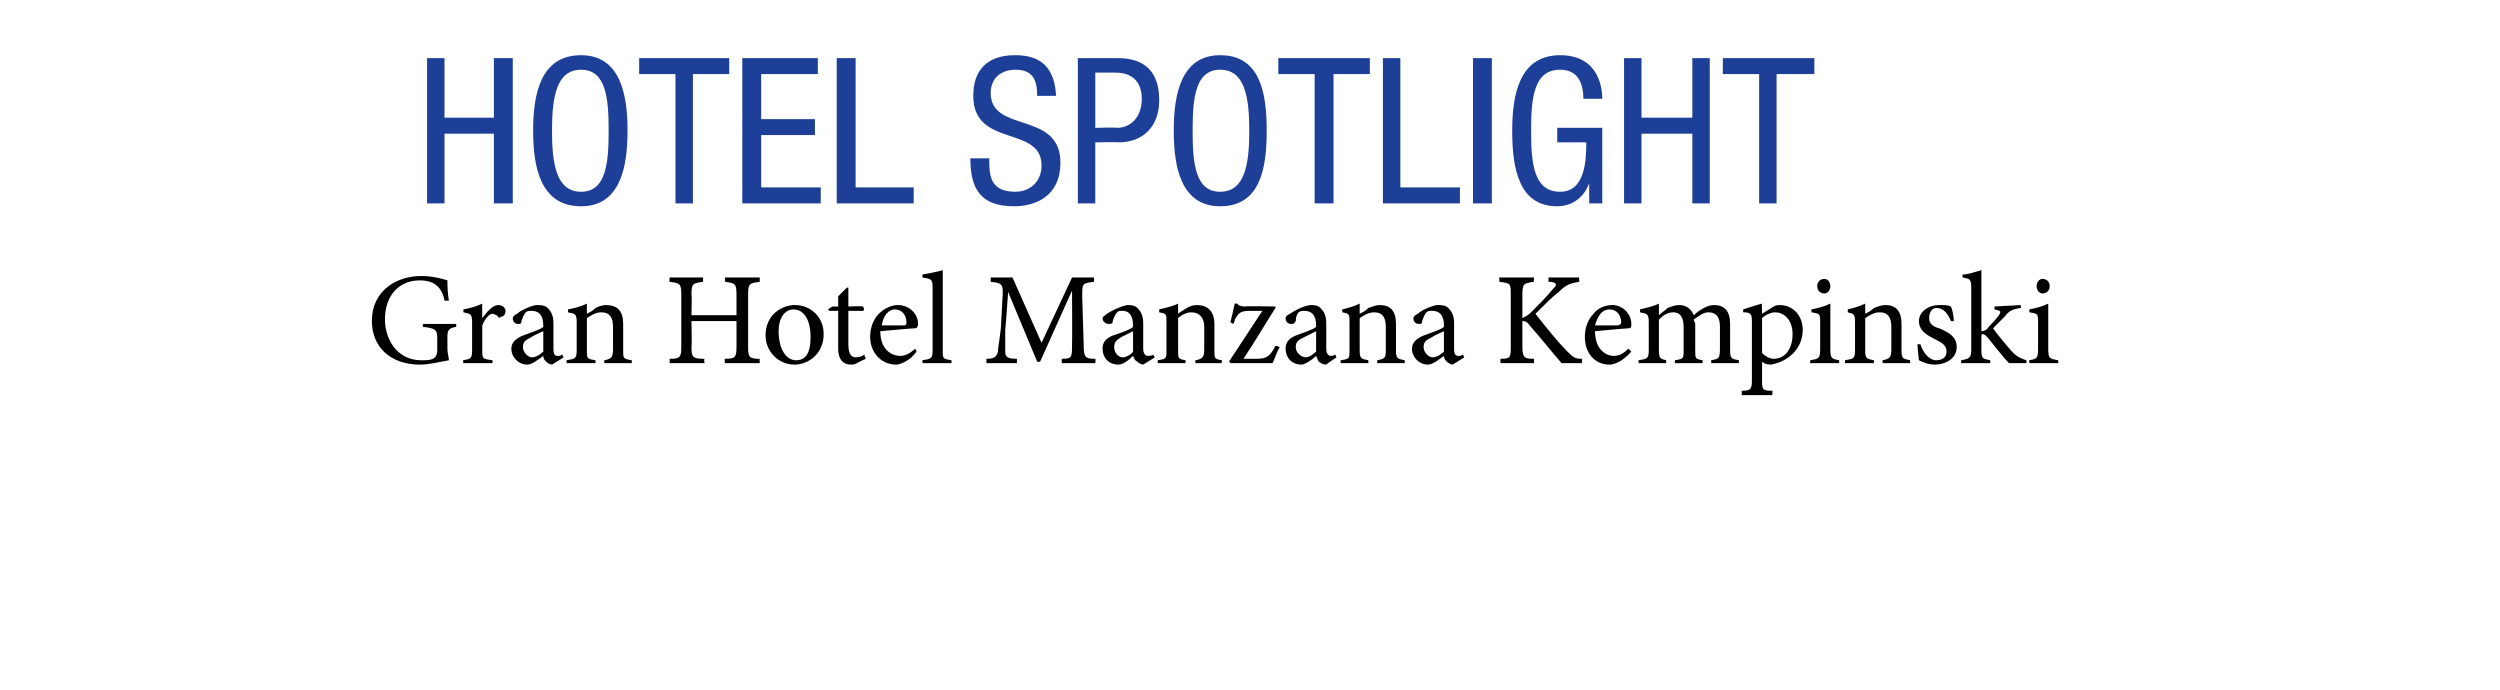 <?xml version="1.0" standalone="no"?><!DOCTYPE svg PUBLIC "-//W3C//DTD SVG 1.1//EN" "http://www.w3.org/Graphics/SVG/1.1/DTD/svg11.dtd"><svg xmlns="http://www.w3.org/2000/svg" version="1.1" width="172.1px" height="47.5px" viewBox="0 -4 172.1 47.5" style="top:-4px"><desc>HOTEL SPOTLIGHT Gran Hotel Manzana Kempinski</desc><defs/><g id="Polygon75555"><path d="m31.4 18.5c-.5.1-.6.2-.6.7v.8c0 .3.1.6.1.8c-.6.1-1.3.3-2 .3c-2 0-3.3-1.2-3.3-3c0-2.1 1.7-3.1 3.4-3.1c.8 0 1.5.2 1.8.3c0 .3 0 .8.1 1.4h-.3c-.2-1.1-.9-1.4-1.7-1.4c-1.4 0-2.4 1-2.4 2.7c0 1.3.8 2.8 2.5 2.8c.3 0 .6 0 .8-.1c.2-.1.3-.3.3-.6v-.8c0-.6-.1-.7-1-.8c.03.03 0-.2 0-.2h2.3s.02.23 0 .2zm1.8-.6c.3-.4.7-.9 1.1-.9c.3 0 .5.2.5.4c0 .2-.1.4-.3.4c-.1.1-.2.1-.2 0c-.1-.1-.3-.2-.4-.2c-.2 0-.5.3-.7.8v1.7c0 .6 0 .6.7.7c.02-.04 0 .2 0 .2h-2s-.05-.24 0-.2c.5-.1.6-.1.6-.7v-1.9c0-.6-.1-.6-.6-.7v-.2c.5-.1.9-.2 1.3-.4c-.02.03 0 1 0 1c0 0 0 .01 0 0zm4.8 3.2c-.1 0-.3-.1-.4-.2c-.1-.1-.2-.2-.2-.4c-.4.3-.8.6-1.1.6c-.6 0-1.1-.5-1.1-1.1c0-.4.3-.7.8-.9c.5-.2 1.2-.4 1.4-.6v-.1c0-.7-.3-1-.8-1c-.2 0-.3 0-.4.1c-.1.1-.2.3-.3.6c0 .2-.1.2-.2.2c-.2 0-.4-.1-.4-.4c0-.1.1-.2.3-.3c.2-.2.8-.5 1.3-.6c.3 0 .6 0 .8.2c.3.3.4.6.4 1.1v1.7c0 .4.1.5.3.5c.1 0 .2 0 .3-.1l.1.2s-.78.5-.8.5zm-.6-2.3c-.2.1-.7.3-.8.4c-.4.2-.6.3-.6.7c0 .4.4.7.6.7c.3 0 .6-.2.8-.4v-1.4zm4.2 2.2v-.2c.5-.1.6-.2.6-.8v-1.5c0-.6-.2-1-.8-1c-.4 0-.7.2-1 .4v2.2c0 .6 0 .6.6.7c-.02-.04 0 .2 0 .2h-2s.02-.24 0-.2c.6-.1.7-.1.7-.7v-1.9c0-.6-.1-.6-.6-.7v-.2c.5-.1.9-.2 1.3-.4v.7c.2-.1.4-.2.6-.4c.2-.1.5-.2.7-.2c.8 0 1.2.4 1.2 1.3v1.8c0 .6 0 .6.6.7c-.03-.04 0 .2 0 .2h-1.9zm10.7-5.6c-.7.1-.8.1-.8.9v3.6c0 .7.1.8.8.8c-.02.04 0 .3 0 .3h-2.4s-.03-.26 0-.3c.7 0 .8-.1.8-.8c.01-.01 0-1.8 0-1.8h-3.1s.04 1.79 0 1.8c0 .7.1.8.9.8c-.05.04 0 .3 0 .3h-2.4v-.3c.7 0 .8-.1.8-.8v-3.6c0-.8-.1-.8-.8-.9c-.03 0 0-.3 0-.3h2.3v.3c-.7.1-.8.1-.8.9c.04-.05 0 1.4 0 1.4h3.1v-1.4c0-.8-.1-.8-.8-.9c.04 0 0-.3 0-.3h2.4v.3zm4.4 3.6c0 1.4-1.1 2.1-2 2.1c-1.2 0-2-1-2-2c0-1.5 1.2-2.1 2-2.1c1.1 0 2 .8 2 2zm-3.1-.2c0 1.2.5 2 1.2 2c.6 0 1-.4 1-1.6c0-1.1-.4-1.9-1.2-1.9c-.5 0-1 .5-1 1.5zM59 21c-.2.1-.3.1-.4.1c-.6 0-.9-.4-.9-1.1v-2.6h-.6l-.1-.1l.3-.2h.4v-.7l.6-.6h.1v1.3s1.03-.04 1 0c.1.1.1.3 0 .3h-1v2.3c0 .8.3.9.5.9c.3 0 .5-.1.6-.2c-.01.04.1.3.1.3c0 0-.64.29-.6.3zm4.1-.8c-.5.7-1.2.9-1.4.9c-1.1 0-1.8-.9-1.8-1.9c0-.6.2-1.2.6-1.6c.4-.4.9-.6 1.3-.6c.8 0 1.4.6 1.4 1.3c0 .2-.1.3-.2.3c-.2 0-1.3.1-2.4.2c0 1.2.7 1.7 1.4 1.7c.3 0 .7-.2 1-.5l.1.2zm-2.4-1.8h1.5c.2 0 .2-.1.2-.2c0-.5-.3-.9-.8-.9c-.4 0-.8.4-.9 1.1zm2.8 2.6v-.2c.6-.1.7-.1.7-.7v-4.3c0-.6-.1-.6-.7-.7v-.2c.5-.1 1.1-.2 1.4-.3v5.5c0 .6 0 .6.6.7v.2h-2zm9.6 0s-.03-.26 0-.3c.7 0 .7-.1.7-1c.02-.03 0-3.7 0-3.7l-2.2 4.9h-.2l-2-4.8s-.18 2.59-.2 2.6v1.5c0 .4.2.5.8.5c.02.04 0 .3 0 .3h-2.1s.02-.26 0-.3c.5 0 .7-.1.8-.5c0-.3.1-.7.2-1.6l.1-1.9c.1-1.2 0-1.2-.8-1.3v-.3h1.5l2 4.5l2.1-4.5h1.5s.04.3 0 .3c-.8.1-.8.1-.8 1l.1 3.3c0 .9.1 1 .8 1c.04.04 0 .3 0 .3h-2.3zm5.6.1c-.1 0-.3-.1-.4-.2c-.2-.1-.2-.2-.3-.4c-.3.3-.7.6-1 .6c-.7 0-1.1-.5-1.1-1.1c0-.4.2-.7.7-.9c.6-.2 1.2-.4 1.4-.6v-.1c0-.7-.3-1-.7-1c-.2 0-.3 0-.4.1c-.1.1-.2.3-.3.6c0 .2-.1.2-.3.2c-.1 0-.4-.1-.4-.4c0-.1.2-.2.3-.3c.3-.2.9-.5 1.4-.6c.2 0 .5 0 .7.2c.3.3.4.6.4 1.1v1.7c0 .4.2.5.3.5c.1 0 .3 0 .4-.1c-.04.01.1.2.1.2l-.8.5zm-.7-2.3l-.8.4c-.3.2-.5.3-.5.7c0 .4.3.7.6.7c.2 0 .6-.2.7-.4v-1.4zm4.3 2.2s-.04-.24 0-.2c.5-.1.6-.2.6-.8v-1.5c0-.6-.3-1-.9-1c-.3 0-.7.2-.9.4v2.2c0 .6 0 .6.5.7c.04-.04 0 .2 0 .2h-1.9v-.2c.6-.1.6-.1.6-.7v-1.9c0-.6 0-.6-.5-.7v-.2c.4-.1.9-.2 1.3-.4v.7c.1-.1.3-.2.6-.4c.2-.1.4-.2.7-.2c.7 0 1.2.4 1.2 1.3v1.8c0 .6 0 .6.5.7c.03-.04 0 .2 0 .2h-1.8zm5.8-1.1c-.2.3-.3.7-.5 1.1h-2.9s-.07-.14-.1-.1l2.3-3.5h-.8c-.7 0-.8.1-1.1.6c.05.01-.1.3-.1.3c0 0-.2-.13-.2-.1l.3-1.3h.2c0 .1.2.2.5.2c-.01-.04 2.1 0 2.1 0v.1c-.7 1.1-1.4 2.3-2.2 3.5h.9c.7 0 .9-.2 1.2-.7l.1-.2s.26.06.3.1zm3.2 1.2c-.2 0-.4-.1-.5-.2c-.1-.1-.1-.2-.2-.4c-.3.3-.8.6-1 .6c-.7 0-1.1-.5-1.1-1.1c0-.4.2-.7.7-.9c.5-.2 1.2-.4 1.4-.6v-.1c0-.7-.3-1-.8-1c-.1 0-.3 0-.4.1c-.1.1-.2.3-.2.6c-.1.2-.2.2-.3.2c-.2 0-.4-.1-.4-.4c0-.1.1-.2.3-.3c.3-.2.8-.5 1.4-.6c.2 0 .5 0 .7.2c.3.3.4.6.4 1.1v1.7c0 .4.2.5.3.5c.1 0 .2 0 .3-.1c.03.01.1.2.1.2c0 0-.74.5-.7.5zm-.7-2.3l-.8.4c-.4.2-.6.3-.6.7c0 .4.4.7.7.7c.2 0 .5-.2.7-.4v-1.4zm4.2 2.2s.03-.24 0-.2c.6-.1.6-.2.6-.8v-1.5c0-.6-.2-1-.8-1c-.4 0-.7.2-1 .4v2.2c0 .6.1.6.6.7v.2h-1.9s-.04-.24 0-.2c.6-.1.6-.1.6-.7v-1.9c0-.6 0-.6-.5-.7v-.2c.4-.1.8-.2 1.2-.4v.7c.2-.1.4-.2.6-.4c.3-.1.5-.2.8-.2c.7 0 1.1.4 1.1 1.3v1.8c0 .6.1.6.6.7v.2h-1.9zm5.2.1c-.1 0-.3-.1-.4-.2c-.1-.1-.2-.2-.2-.4c-.4.3-.8.6-1.1.6c-.6 0-1.1-.5-1.1-1.1c0-.4.3-.7.8-.9c.5-.2 1.2-.4 1.4-.6v-.1c0-.7-.3-1-.8-1c-.2 0-.3 0-.4.1c-.1.1-.2.3-.3.6c0 .2-.1.2-.2.2c-.2 0-.4-.1-.4-.4c0-.1.1-.2.3-.3c.2-.2.8-.5 1.3-.6c.3 0 .6 0 .8.2c.3.3.4.6.4 1.1v1.7c0 .4.1.5.3.5c.1 0 .2 0 .3-.1l.1.2s-.78.5-.8.5zm-.6-2.3c-.2.1-.7.3-.8.4c-.4.2-.6.3-.6.7c0 .4.4.7.6.7c.3 0 .6-.2.8-.4v-1.4zm8.1 2.2c-.7-.8-1.4-1.7-2.2-2.6c-.2-.3-.4-.3-.5-.3v1.7c0 .8.1.9.8.9v.3h-2.3s-.03-.26 0-.3c.7 0 .7-.1.7-.9v-3.5c0-.8 0-.8-.8-.9c.05 0 0-.3 0-.3h2.4s-.03.3 0 .3c-.7.1-.8.1-.8.9v1.6c.2-.1.4-.2.6-.4c.5-.5 1.1-1.1 1.5-1.6c.3-.3.3-.4-.1-.5c-.02.02-.2 0-.2 0v-.3h2.1s.04.3 0 .3c-.6.1-.9.2-1.4.7c-.4.3-1 .9-1.6 1.5c.7.9 1.6 2 2.1 2.5c.5.5.6.6 1.1.6v.3h-1.4zm4.8-.8c-.6.7-1.2.9-1.5.9c-1.1 0-1.7-.9-1.7-1.9c0-.6.2-1.2.6-1.6c.3-.4.8-.6 1.3-.6c.7 0 1.3.6 1.3 1.3c0 .2 0 .3-.2.3c-.1 0-1.3.1-2.3.2c0 1.2.7 1.7 1.3 1.7c.4 0 .7-.2 1-.5l.2.2zm-2.5-1.8h1.5c.2 0 .3-.1.3-.2c0-.5-.3-.9-.8-.9c-.5 0-.8.4-1 1.1zm8 2.6v-.2c.5-.1.6-.1.6-.8v-1.5c0-.6-.2-1-.8-1c-.3 0-.6.2-1 .5c0 .1.1.2.1.3v1.8c0 .6 0 .6.5.7c.03-.04 0 .2 0 .2h-1.9v-.2c.6-.1.6-.1.6-.7v-1.6c0-.6-.2-1-.7-1c-.4 0-.7.2-1 .5v2.1c0 .6.1.6.5.7v.2h-1.9v-.2c.6-.1.7-.1.7-.7v-1.9c0-.6-.1-.6-.6-.7v-.2c.4-.1.9-.2 1.3-.4v.8c.2-.2.4-.3.6-.5c.3-.1.5-.2.8-.2c.4 0 .8.2 1 .7c.2-.2.5-.4.7-.5c.2-.1.4-.2.7-.2c.7 0 1.1.4 1.1 1.3v1.8c0 .6.1.6.6.7c.02-.04 0 .2 0 .2h-1.9zm4.3-3.9c.2-.1.3-.1.4-.1c1 0 1.6.8 1.6 1.7c0 1.3-1 2.2-2.2 2.4c-.3 0-.5-.1-.6-.2v1.2c0 .7 0 .8.7.8c.04.01 0 .3 0 .3h-2.1v-.3c.6 0 .7-.1.7-.7v-4.1c0-.5-.1-.6-.6-.6v-.2c.3-.1.9-.3 1.3-.4c-.03-.03 0 .7 0 .7l.8-.5zm-.8 3.2c.2.2.5.4.8.4c.8 0 1.3-.7 1.3-1.7c0-1-.6-1.5-1.2-1.5c-.3 0-.7.2-.9.4v2.4zm3.8-4.6c0-.3.2-.5.5-.5c.2 0 .4.2.4.5c0 .3-.2.5-.4.5c-.3 0-.5-.2-.5-.5zm-.5 5.3s.05-.24 0-.2c.6-.1.7-.1.7-.8v-1.8c0-.6 0-.6-.6-.7v-.2c.5-.1.9-.2 1.3-.4v3.1c0 .7.1.7.6.8c.03-.04 0 .2 0 .2h-2zm5 0v-.2c.5-.1.6-.2.6-.8v-1.5c0-.6-.2-1-.8-1c-.4 0-.7.2-1 .4v2.2c0 .6.1.6.6.7v.2h-2s.03-.24 0-.2c.6-.1.7-.1.7-.7v-1.9c0-.6-.1-.6-.5-.7v-.2c.4-.1.8-.2 1.2-.4v.7c.2-.1.4-.2.6-.4c.3-.1.5-.2.8-.2c.7 0 1.1.4 1.1 1.3v1.8c0 .6.1.6.6.7c-.02-.04 0 .2 0 .2h-1.9zm4.7-2.9c-.2-.5-.5-.9-1-.9c-.3 0-.5.3-.5.7c0 .4.3.6.7.7c.7.3 1.2.6 1.2 1.3c0 .8-.8 1.2-1.5 1.2c-.5 0-.9-.2-1.1-.3c0-.1-.1-.7-.1-1.1h.2c.2.6.6 1.1 1.1 1.1c.4 0 .7-.2.7-.6c0-.4-.3-.6-.7-.8c-.6-.3-1.2-.6-1.2-1.3c0-.6.6-1.1 1.4-1.1c.4 0 .6 0 .8.1c.1.2.2.7.2 1h-.2zm4 2.9c-.4-.4-1-1.2-1.5-1.8c-.1-.1-.2-.2-.3-.2c0 0-.1 0-.1.1v1c0 .6.1.6.6.7c.03-.04 0 .2 0 .2h-2s.02-.24 0-.2c.6-.1.7-.2.7-.7v-4.3c0-.6-.1-.6-.6-.7v-.2c.4 0 .9-.2 1.3-.3v4.2c.2 0 .4-.1.5-.3c.2-.2.5-.5.7-.8c.2-.3.1-.3-.3-.4v-.2l1.8-.1s.05.23 0 .2c-.6.1-.8.2-1.1.6l-.8.8c.2.3 1.1 1.4 1.4 1.7c.3.3.6.4.9.5v.2h-1.2zm1.9-5.3c0-.3.2-.5.4-.5c.3 0 .5.2.5.5c0 .3-.2.5-.5.5c-.2 0-.4-.2-.4-.5zm-.5 5.3s-.02-.24 0-.2c.5-.1.6-.1.6-.8v-1.8c0-.6 0-.6-.6-.7v-.2c.5-.1.9-.2 1.3-.4v3.1c0 .7.1.7.7.8c-.04-.04 0 .2 0 .2h-2z" stroke="none" fill="#000"/></g><g id="Polygon75554"><path d="m35.3 10H34V5.2h-3.4v4.8h-1.2v-10h1.2v4.1h3.4V0h1.3v10zm7.9-5c0 2.5-.5 5.2-3.2 5.2c-2.8 0-3.3-2.7-3.3-5.2c0-2.5.5-5.2 3.3-5.2c2.7 0 3.2 2.7 3.2 5.2zM38 5c0 2.3.3 4.2 2 4.2c1.7 0 1.9-1.9 1.9-4.2c0-2.3-.2-4.2-1.9-4.2c-1.7 0-2 1.9-2 4.2zm9.7 5h-1.2V1.1H44V0h6.2v1.1h-2.5v8.9zm3.4-10h5.2v1.1h-3.9v3.1h3.7v1.1h-3.7v3.6h4.1v1.1h-5.4v-10zm6.5 0h1.3v8.9h4v1.1h-5.3v-10zm13.8 2.6c0-1.1-.3-1.8-1.5-1.8c-1 0-1.7.6-1.7 1.6c0 2.8 4.8 1.2 4.8 4.8c0 2.3-1.7 3-3.2 3c-2.3 0-3-1.2-3-3.3h1.3c0 1.1 0 2.3 1.8 2.3c1 0 1.8-.7 1.8-1.8c0-2.8-4.7-1.2-4.7-4.8c0-1 .3-2.8 2.9-2.8c1.9 0 2.7 1 2.8 2.8h-1.3zM74.2 0h2.6c.8 0 3 0 3 2.9c0 1.8-1.1 2.9-2.8 2.9c-.04-.03-1.6 0-1.6 0v4.2h-1.2v-10zm1.2 4.8s1.51-.04 1.5 0c.9 0 1.7-.7 1.7-2c0-1.1-.6-1.8-1.8-1.8h-1.4v3.8zm11.8.2c0 2.5-.4 5.2-3.2 5.2c-2.7 0-3.2-2.7-3.2-5.2c0-2.5.5-5.2 3.2-5.2c2.8 0 3.2 2.7 3.2 5.2zm-5.1 0c0 2.3.2 4.2 1.9 4.2c1.7 0 2-1.9 2-4.2c0-2.3-.3-4.2-2-4.2c-1.7 0-1.9 1.9-1.9 4.2zm9.7 5h-1.3V1.1H88V0h6.3v1.1h-2.5v8.9zm3.4-10h1.2v8.9h4.1v1.1h-5.3v-10zm6.2 0h1.3v10h-1.3v-10zm7.6 2.8c0-1.1-.4-2-1.6-2c-1.8 0-2 1.9-2 4.2c0 2.3.2 4.2 2 4.2c1.7 0 1.8-2.1 1.8-3.4h-2v-1h3.1v5.2h-.9V8.6s-.04.04 0 0c-.3.9-1.1 1.6-2.2 1.6c-2.6 0-3.1-2.5-3.1-5.2c0-2.5.5-5.2 3.3-5.2c2.8 0 2.9 2.5 2.9 3H109zm8.7 7.2h-1.2V5.2H113v4.8h-1.2v-10h1.2v4.1h3.5V0h1.2v10zm4.6 0h-1.2V1.1h-2.5V0h6.3v1.1h-2.6v8.9z" stroke="none" fill="#1d3f98"/></g></svg>